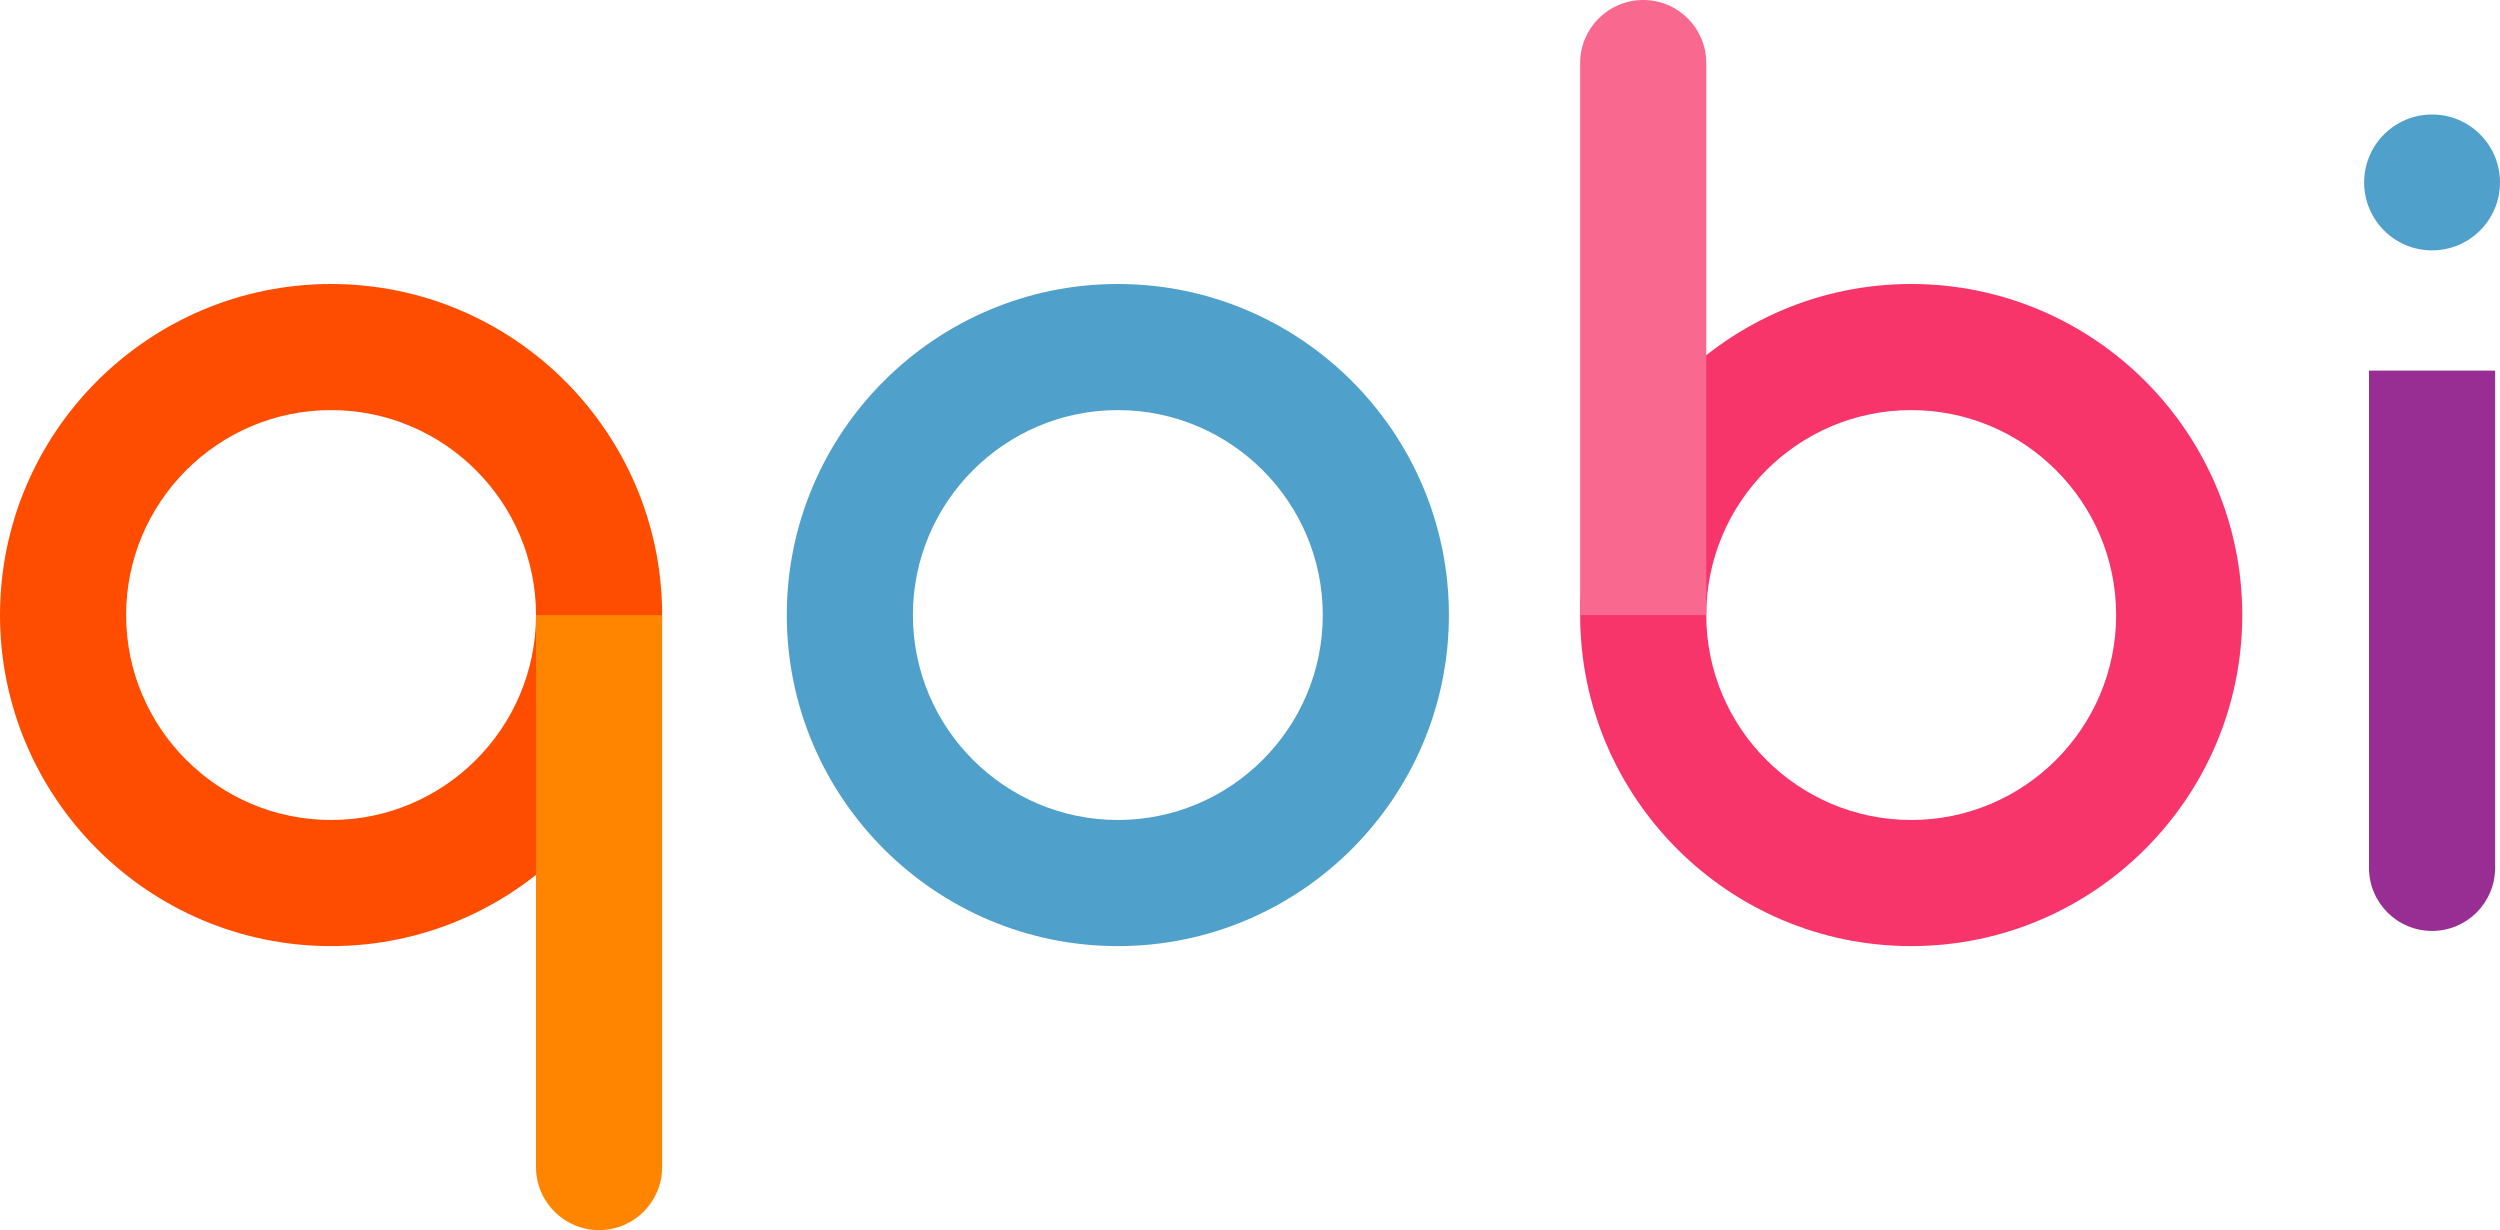 <?xml version="1.0" encoding="utf-8"?>
<!-- Generator: Adobe Illustrator 16.0.0, SVG Export Plug-In . SVG Version: 6.00 Build 0)  -->
<!DOCTYPE svg PUBLIC "-//W3C//DTD SVG 1.1//EN" "http://www.w3.org/Graphics/SVG/1.1/DTD/svg11.dtd">
<svg version="1.1" id="Calque_1" xmlns="http://www.w3.org/2000/svg" xmlns:xlink="http://www.w3.org/1999/xlink" x="0px" y="0px"
	 width="205.126px" height="100.932px" viewBox="0 0 205.126 100.932" enable-background="new 0 0 205.126 100.932"
	 xml:space="preserve">
<path fill="#4FA0CA" d="M91.719,77.629c-14.978,0-27.163-12.186-27.163-27.164c0-14.978,12.185-27.163,27.163-27.163
	c14.979,0,27.164,12.186,27.164,27.163C118.883,65.443,106.697,77.629,91.719,77.629z M91.719,33.649
	c-9.272,0-16.815,7.544-16.815,16.815c0,9.273,7.543,16.816,16.815,16.816c9.272,0,16.816-7.543,16.816-16.816
	C108.535,41.193,100.991,33.649,91.719,33.649z"/>
<path fill="#F7356B" d="M156.814,77.629c-14.978,0-27.162-12.186-27.162-27.164c0-14.978,12.185-27.163,27.162-27.163
	c14.979,0,27.164,12.186,27.164,27.163C183.979,65.443,171.793,77.629,156.814,77.629z M156.814,33.649
	c-9.271,0-16.814,7.544-16.814,16.815c0,9.273,7.543,16.816,16.814,16.816c9.272,0,16.816-7.543,16.816-16.816
	C173.631,41.193,166.087,33.649,156.814,33.649z"/>
<path fill="#FF4D00" d="M27.164,77.629C12.186,77.629,0,65.443,0,50.465c0-14.978,12.186-27.163,27.164-27.163
	s27.164,12.186,27.164,27.163C54.327,65.443,42.142,77.629,27.164,77.629z M27.164,33.649c-9.272,0-16.816,7.544-16.816,16.815
	c0,9.273,7.543,16.816,16.816,16.816s16.816-7.543,16.816-16.816C43.979,41.193,36.436,33.649,27.164,33.649z"/>
<path fill="#FF8500" d="M54.327,50.465v45.293c0,2.857-2.316,5.174-5.174,5.174s-5.174-2.316-5.174-5.174V50.465H54.327z"/>
<path fill="#F8688F" d="M129.652,50.465V5.174c0-2.857,2.316-5.174,5.174-5.174S140,2.316,140,5.174v45.291H129.652z"/>
<path fill="#982E93" d="M204.725,30.406v40.803c0,2.857-2.316,5.174-5.174,5.174s-5.174-2.316-5.174-5.174V30.406H204.725z"/>
<circle fill="#4FA0CA" cx="199.552" cy="14.969" r="5.574"/>
</svg>
